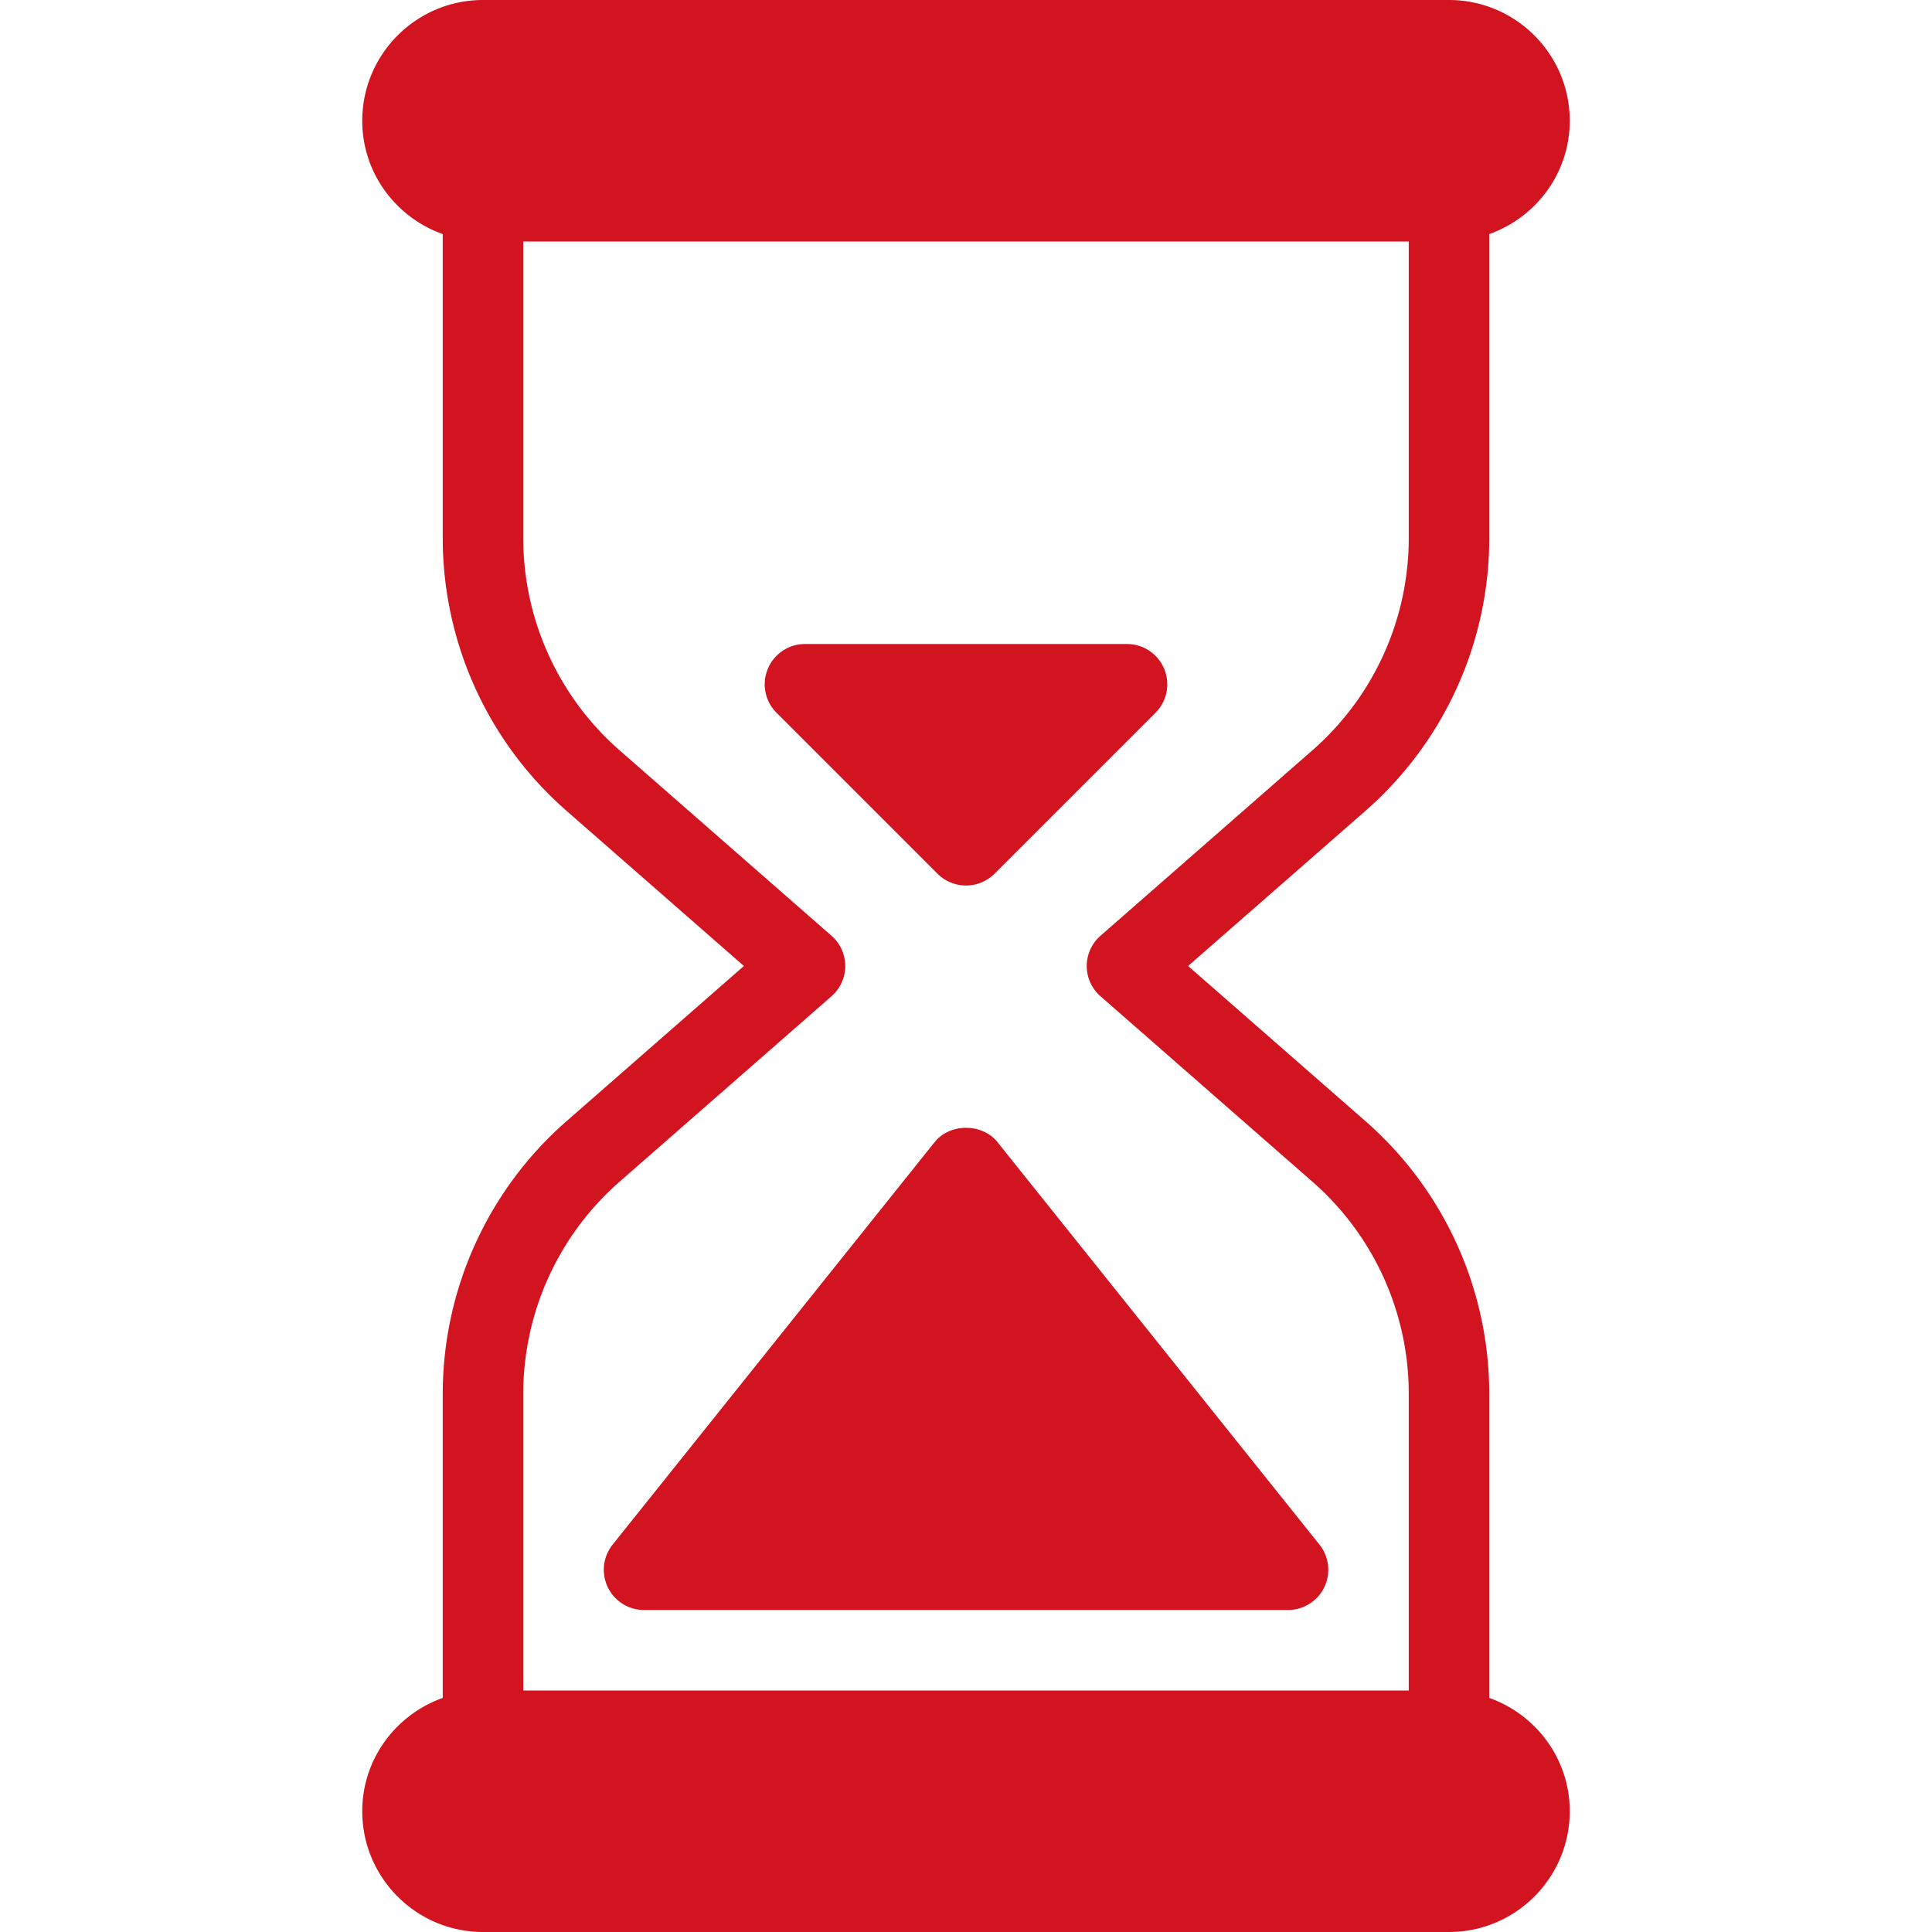 <svg xmlns="http://www.w3.org/2000/svg" version="1.1" xmlns:xlink="http://www.w3.org/1999/xlink" width="512" height="512" x="0" y="0" viewBox="0 0 512 512" style="enable-background:new 0 0 512 512" xml:space="preserve" class=""><g><path d="M394.667 449.963v-80.576a96.032 96.032 0 0 0-32.789-72.256L314.859 256l47.019-41.131a96.029 96.029 0 0 0 32.789-72.256V62.037C407.061 57.621 416 45.888 416 32c0-17.643-14.357-32-32-32H128c-17.643 0-32 14.357-32 32 0 13.888 8.939 25.621 21.333 30.037v80.576a96.032 96.032 0 0 0 32.789 72.256L197.141 256l-47.019 41.131a96.029 96.029 0 0 0-32.789 72.256v80.576C104.939 454.379 96 466.112 96 480c0 17.643 14.357 32 32 32h256c17.643 0 32-14.357 32-32 0-13.888-8.939-25.621-21.333-30.037zM373.333 448H138.667v-78.613a74.725 74.725 0 0 1 25.493-56.192l56.192-49.173c2.325-2.027 3.648-4.949 3.648-8.021s-1.323-5.995-3.648-8.021l-56.192-49.173a74.725 74.725 0 0 1-25.493-56.192V64h234.667v78.613a74.725 74.725 0 0 1-25.493 56.192l-56.192 49.173c-2.326 2.027-3.649 4.95-3.649 8.022s1.323 5.995 3.648 8.021l56.192 49.173a74.652 74.652 0 0 1 25.493 56.192V448z" fill="#d21420" opacity="1" data-original="#000000"></path><path d="m349.675 409.344-85.333-106.667c-4.053-5.056-12.608-5.056-16.661 0l-85.333 106.667a10.682 10.682 0 0 0-1.28 11.285 10.645 10.645 0 0 0 9.6 6.037h170.667a10.7 10.7 0 0 0 9.621-6.037 10.686 10.686 0 0 0-1.281-11.285zM308.523 177.259a10.667 10.667 0 0 0-9.856-6.592h-85.333a10.667 10.667 0 0 0-9.856 6.592c-1.664 3.989-.747 8.555 2.304 11.627l42.667 42.667a10.716 10.716 0 0 0 15.104 0l42.667-42.667a10.646 10.646 0 0 0 2.303-11.627z" fill="#d21420" opacity="1" data-original="#000000"></path></g></svg>